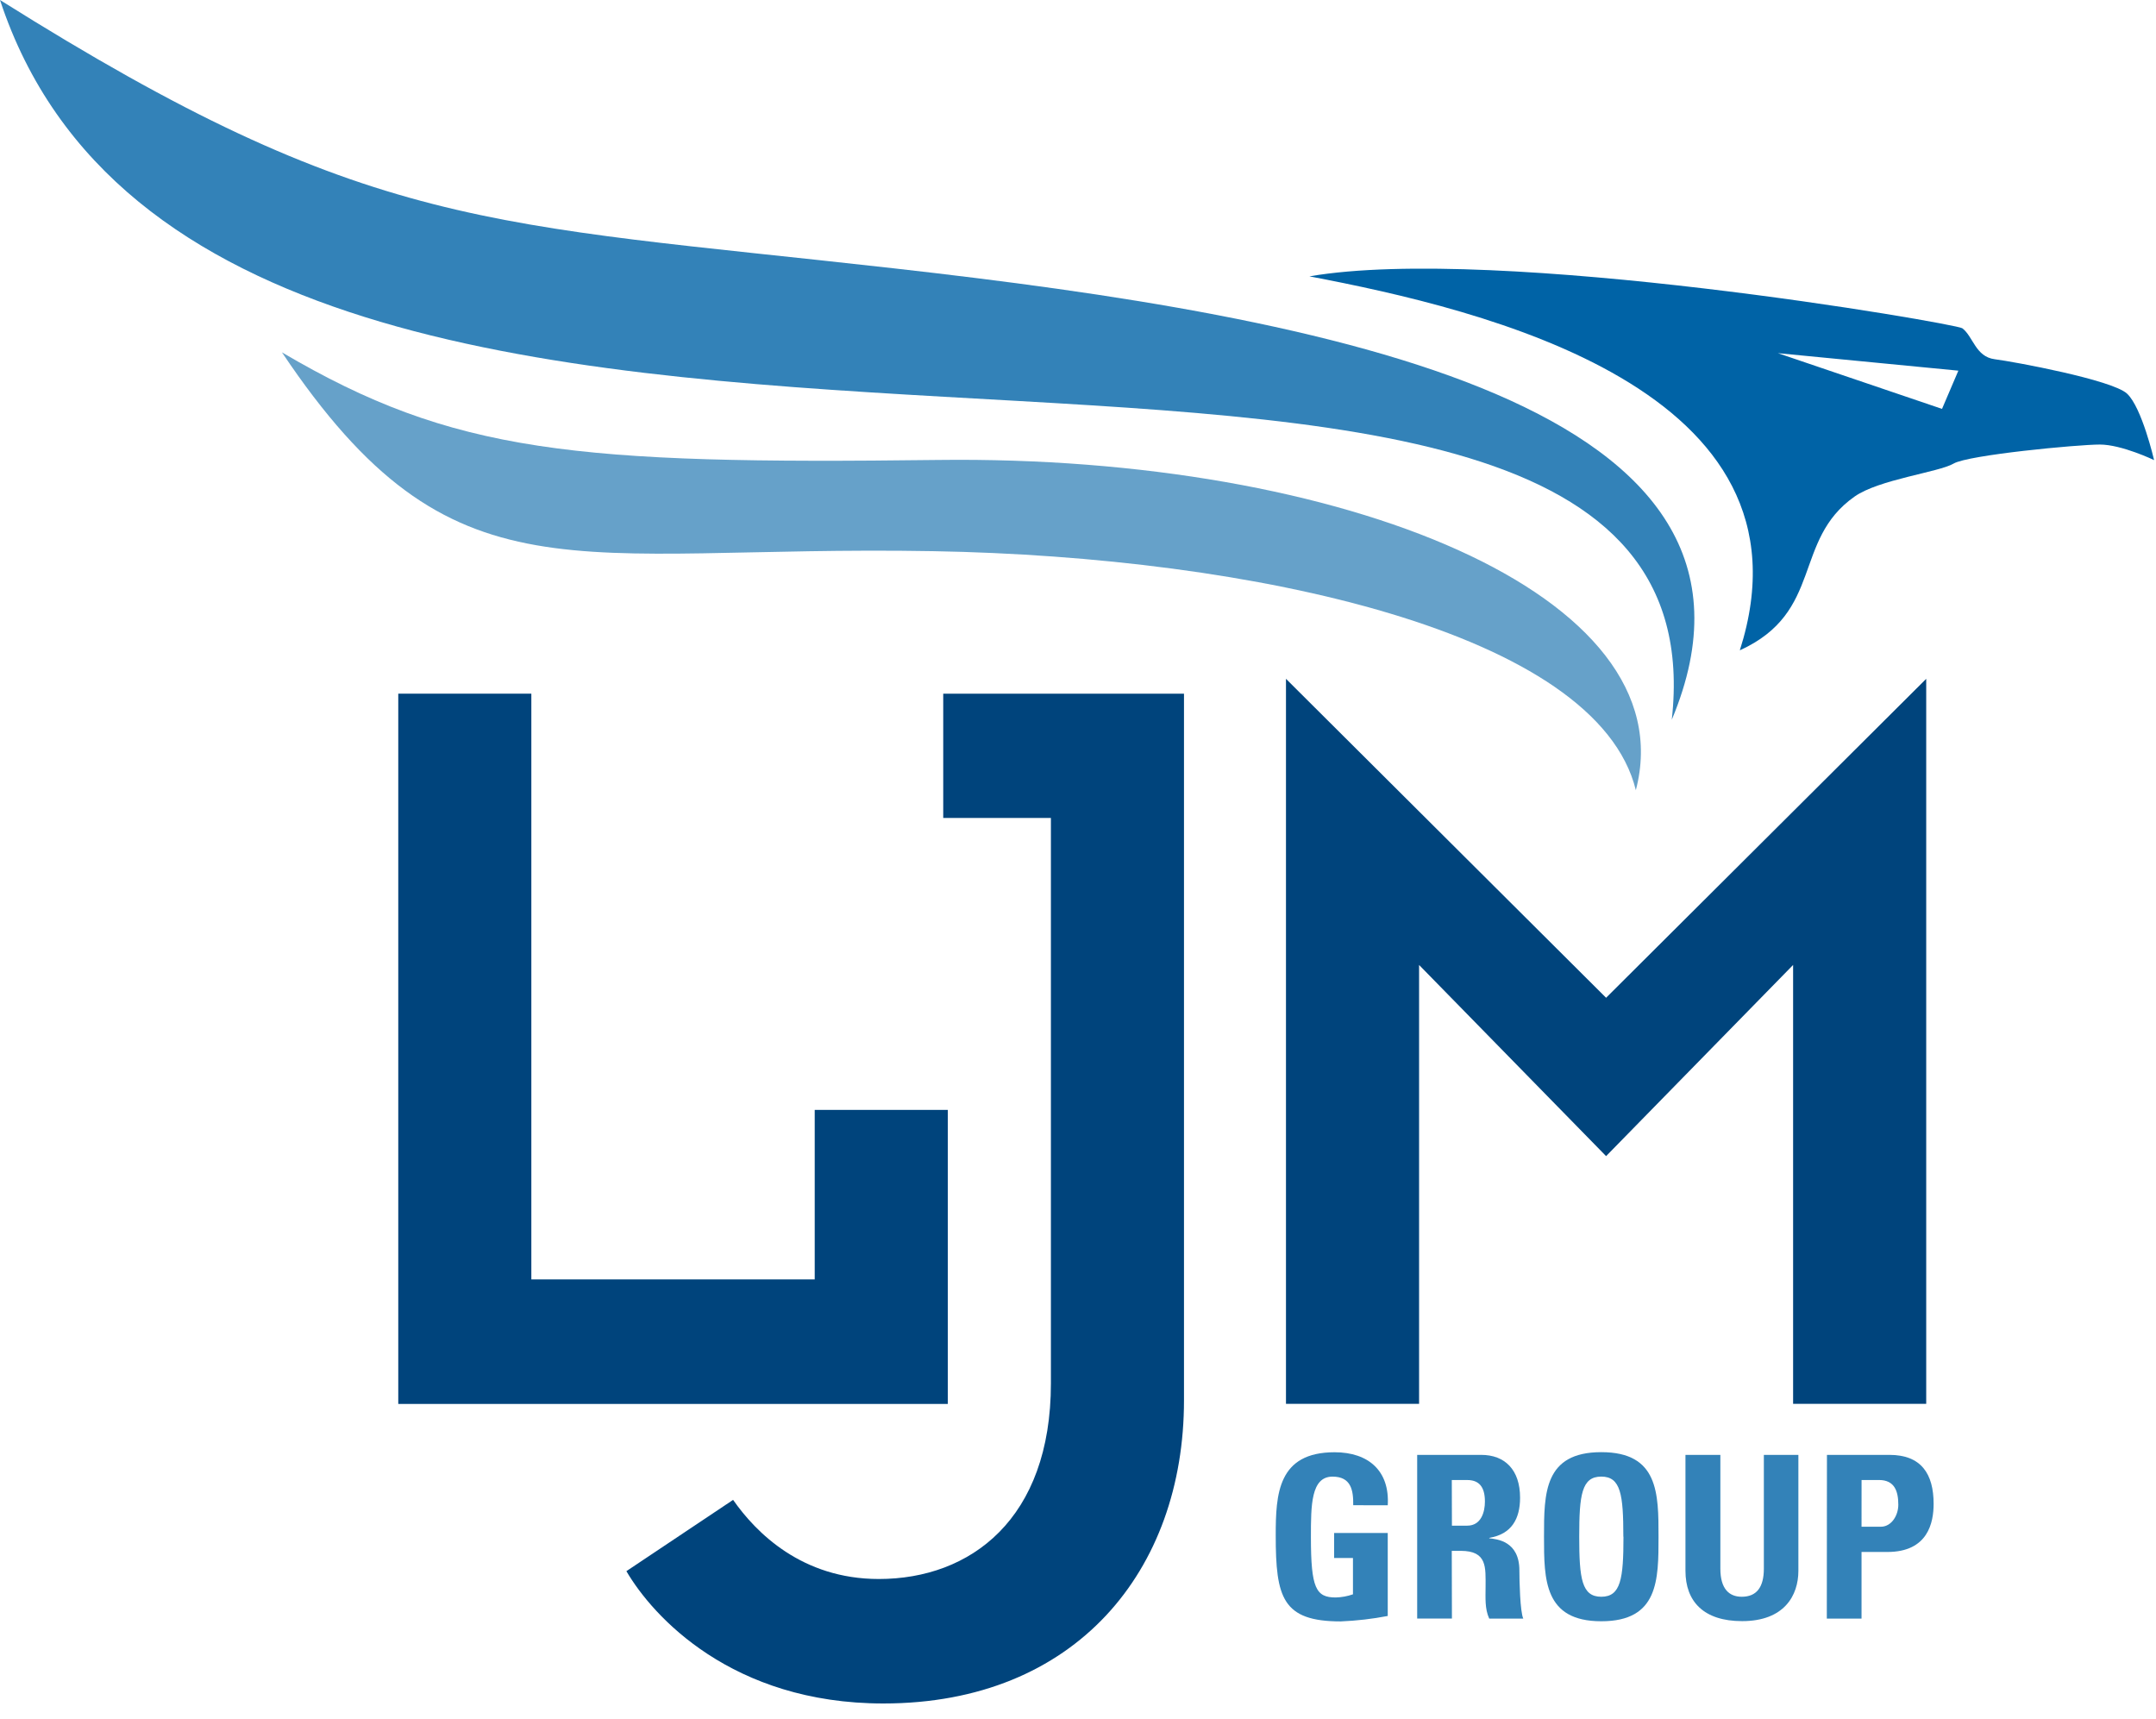 <svg xmlns="http://www.w3.org/2000/svg" width="69" height="55" viewBox="0 0 69 55" fill="none"><g clip-path="url(#clip0_2979_187)"><g opacity="0.8"><path d="M43.308 48.166C43.316 47.679 43.235 47.251 42.646 47.251C41.954 47.251 41.954 48.172 41.954 49.188C41.954 50.827 42.116 51.118 42.749 51.118C42.937 51.113 43.123 51.079 43.3 51.017V49.855H42.697V49.055H44.413V51.71C43.917 51.805 43.415 51.863 42.911 51.884C41.041 51.884 40.828 51.122 40.828 49.132C40.828 47.811 40.894 46.471 42.712 46.471C43.802 46.471 44.479 47.073 44.413 48.168L43.308 48.166Z" fill="#0063A6"></path><path d="M46.467 51.792H45.355V46.555H47.404C48.162 46.555 48.648 47.033 48.648 47.925C48.648 48.593 48.383 49.093 47.661 49.21V49.224C47.905 49.252 48.626 49.311 48.626 50.254C48.626 50.584 48.648 51.575 48.751 51.795H47.661C47.514 51.476 47.544 51.12 47.544 50.779C47.544 50.156 47.602 49.626 46.749 49.626H46.462L46.467 51.792ZM46.467 48.82H46.957C47.404 48.82 47.523 48.38 47.523 48.049C47.523 47.55 47.31 47.36 46.957 47.36H46.463L46.467 48.82Z" fill="#0063A6"></path><path d="M49.414 49.173C49.414 47.788 49.414 46.468 51.247 46.468C53.079 46.468 53.079 47.789 53.079 49.173C53.079 50.558 53.079 51.879 51.247 51.879C49.414 51.879 49.414 50.544 49.414 49.173ZM51.953 49.173C51.953 47.831 51.873 47.25 51.247 47.25C50.62 47.25 50.541 47.831 50.541 49.173C50.541 50.515 50.621 51.095 51.247 51.095C51.872 51.095 51.957 50.515 51.957 49.173H51.953Z" fill="#0063A6"></path><path d="M57.555 46.555V50.265C57.555 51.049 57.108 51.875 55.752 51.875C54.53 51.875 53.941 51.251 53.941 50.265V46.555H55.058V50.196C55.058 50.842 55.338 51.095 55.743 51.095C56.228 51.095 56.45 50.776 56.45 50.196V46.555H57.555Z" fill="#0063A6"></path><path d="M58.469 46.555H60.469C61.486 46.555 61.883 47.163 61.883 48.121C61.883 48.716 61.707 49.662 60.403 49.662H59.576V51.795H58.465L58.469 46.555ZM59.576 48.854H60.195C60.53 48.854 60.753 48.498 60.753 48.151C60.753 47.722 60.636 47.359 60.135 47.359H59.577L59.576 48.854Z" fill="#0063A6"></path></g><path d="M12.746 22.197H17.005V40.94H26.074V35.516H30.333V44.925H12.746V22.197Z" fill="#00447C"></path><path d="M30.187 22.197H37.892V44.811C37.892 50.24 34.44 54.51 28.271 54.51C23.425 54.51 20.891 51.723 20.047 50.276L23.462 47.995C24.195 49.045 25.665 50.527 28.125 50.527C31.062 50.527 33.633 48.608 33.633 44.266V26.174H30.187V22.197Z" fill="#00447C"></path><path d="M41.156 21.722L51.401 31.928L61.646 21.722V44.921H57.386V30.878L51.401 36.995L45.416 30.878V44.921H41.156V21.722Z" fill="#00447C"></path><path opacity="0.8" fill-rule="evenodd" clip-rule="evenodd" d="M53.503 23.031C57.746 12.915 42.513 10.153 28.6 8.586C15.576 7.118 11.816 7.424 0 0C7.157 21.696 55.573 4.485 53.503 23.031Z" fill="#0063A6"></path><path fill-rule="evenodd" clip-rule="evenodd" d="M41.906 8.843C47.907 7.809 62.602 10.354 62.801 10.504C63.149 10.766 63.223 11.416 63.838 11.495C64.454 11.573 67.595 12.155 68.072 12.595C68.549 13.036 68.939 14.723 68.939 14.723C68.939 14.723 67.903 14.225 67.203 14.225C66.503 14.225 62.998 14.556 62.522 14.834C62.046 15.113 60.132 15.339 59.35 15.892C57.36 17.293 58.374 19.584 55.681 20.81C58.355 12.447 47.446 9.898 41.906 8.843ZM56.899 11.301L62.675 11.861L62.152 13.084L56.899 11.301Z" fill="#0063A6"></path><path opacity="0.6" fill-rule="evenodd" clip-rule="evenodd" d="M9.023 11.275C14.514 14.51 18.404 14.861 30.029 14.718C42.983 14.558 53.992 19.043 52.353 25.285C51.112 20.222 40.103 17.818 29.87 17.637C18.274 17.43 14.508 19.455 9.023 11.275Z" fill="#0063A6"></path></g><defs><clipPath id="clip0_2979_187"><rect width="68.94" height="54.511" fill="white"></rect></clipPath></defs></svg>